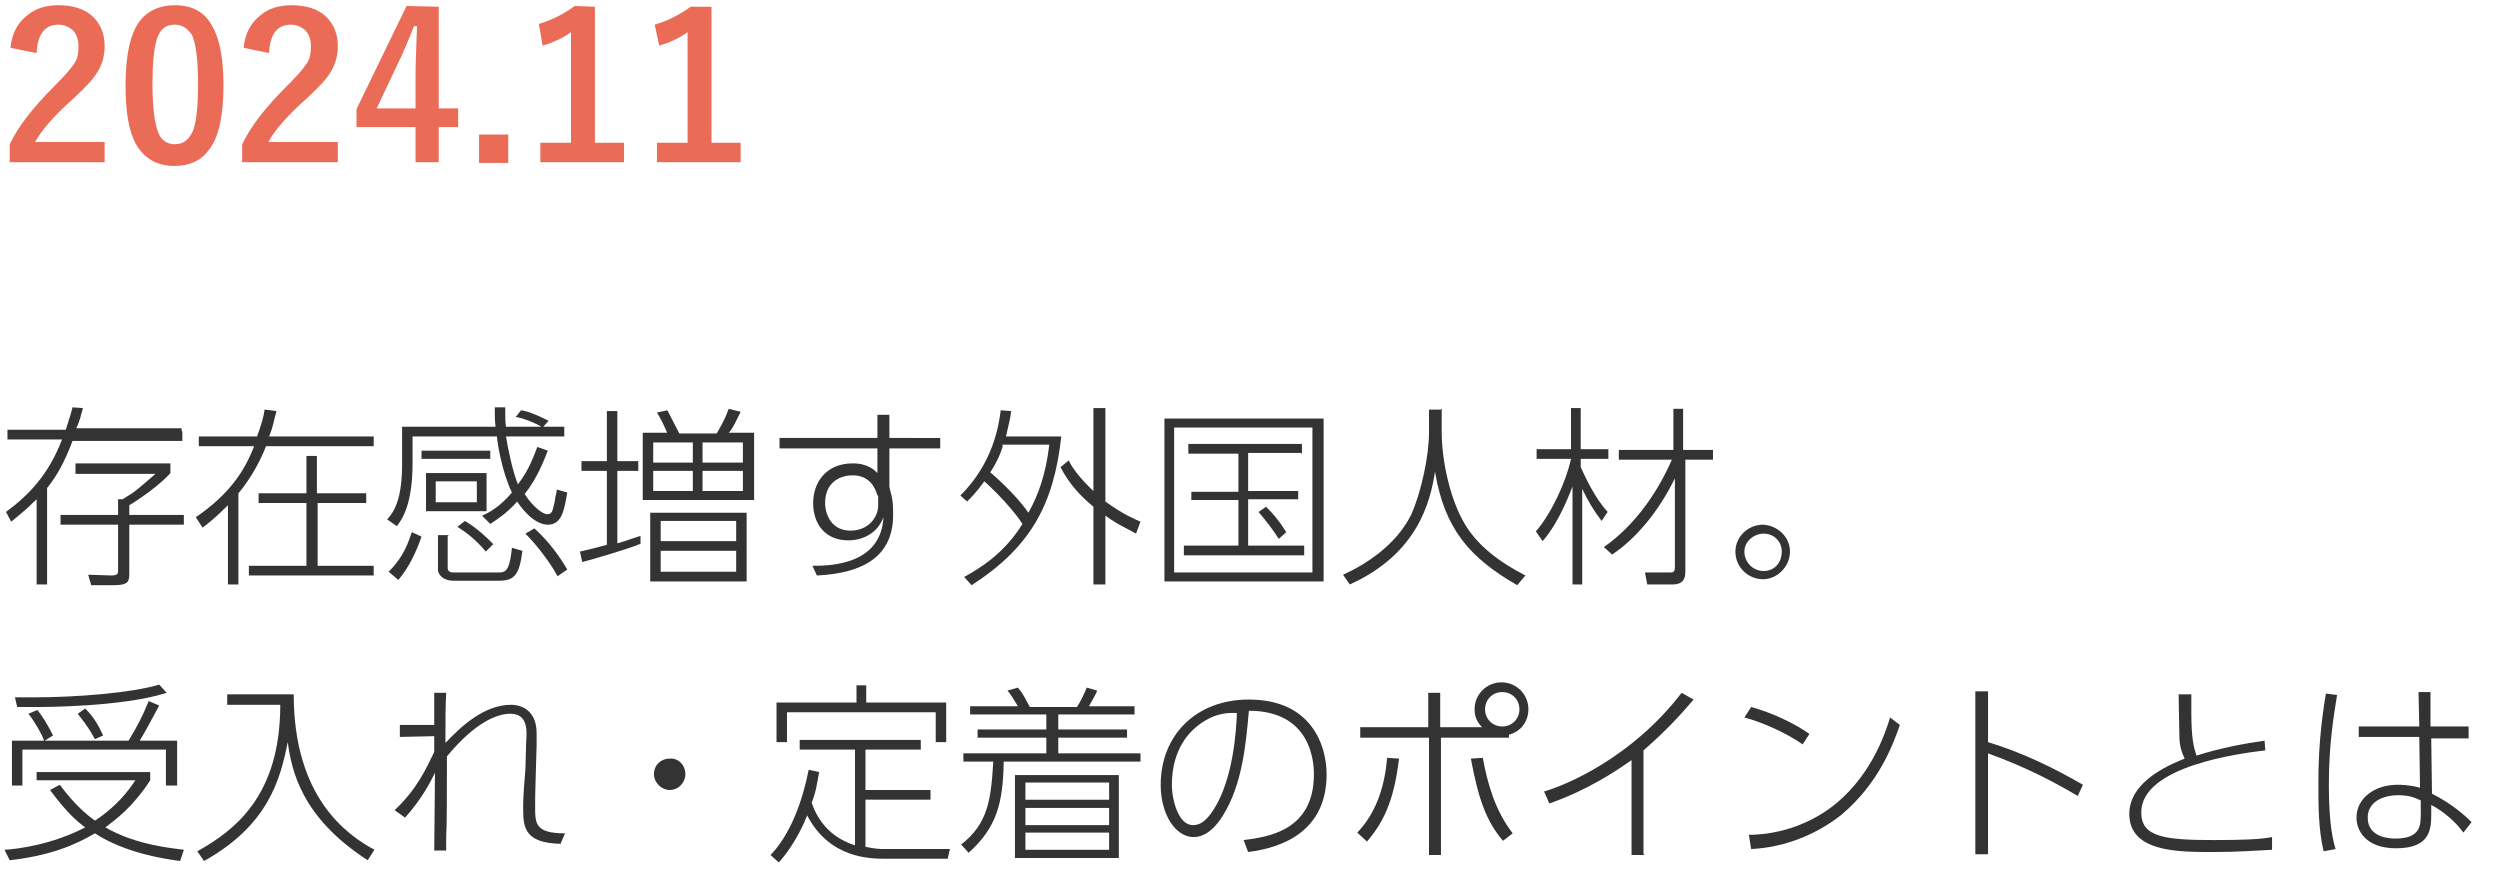 <?xml version="1.0" encoding="utf-8"?>
<!-- Generator: Adobe Illustrator 27.9.0, SVG Export Plug-In . SVG Version: 6.00 Build 0)  -->
<svg version="1.1" id="レイヤー_1" xmlns="http://www.w3.org/2000/svg" xmlns:xlink="http://www.w3.org/1999/xlink" x="0px"
	 y="0px" width="334.5px" height="116.6px" viewBox="0 0 334.5 116.6" style="enable-background:new 0 0 334.5 116.6;"
	 xml:space="preserve">
<style type="text/css">
	.st0{fill:#333333;}
	.st1{fill:#EA6C57;}
</style>
<g>
	<g>
		<path class="st0" d="M24.4,57.7V59H9.7c-1,2.7-2.1,4.7-3.4,6.3v12.9H4.9V66.8c-1.6,1.6-2.7,2.4-3.4,3l-0.7-1.3
			c3.1-2.3,5.7-5,7.5-9.7H1v-1.3h7.8c0.4-1.3,0.7-2.1,0.9-3l1.4,0.1c-0.3,1-0.4,1.7-0.9,2.7h14.1V57.7z M22.8,63.3
			c-1.4,1.6-4.3,3.6-5.5,4.3v1.3h7.3v1.3h-7.3v6.5c0,1.1-0.1,1.6-2.1,1.6h-3l-0.4-1.4l3.1,0.1c0.9,0,0.9-0.3,0.9-0.7v-6.1H8.1v-1.3
			h7.7v-2.1h0.6c1.7-1,2.1-1.4,4.4-3.4H10.1V62h12.7C22.8,62,22.8,63.3,22.8,63.3z"/>
		<path class="st0" d="M26.6,59.7v-1.3h7.8c0.6-1.7,0.9-2.7,1-3.6L37,55c-0.3,0.9-0.4,2-1,3.4H50v1.3H35.6c-1.1,2.8-2.6,5-3.7,6.3
			v12.2h-1.4V67.6c-1.6,1.6-2.6,2.4-3.4,3l-0.9-1.4c4.4-3,6.5-6.1,7.8-9.5h-7.4V59.7z M49,67.3h-6.5v8.4H50v1.3H33.3v-1.3H41v-8.4
			h-6.4V66H41v-5h1.4v5H49V67.3z"/>
		<path class="st0" d="M73.3,60.3c-0.4,1-1.4,3.7-3.1,5.8c1,1.6,2.4,2.7,3,2.7c0.7,0,0.7-0.4,1-1.6c0.1-0.9,0.3-1.3,0.3-1.7l1.4,0.4
			c-0.4,2.3-0.7,4.3-2.6,4.3c-2,0-3.8-2.6-4.1-3.1c-1.4,1.6-2.7,2.4-3.6,3L64.5,69c0.9-0.4,2.3-1.1,4-3.1c-1.3-2.6-2-6.8-2-7.5H55.2
			V62c0,5.5-1.4,7.5-2.1,8.4l-1.3-0.9c0.9-1,2-2.6,2-7.4v-5h12.5c-0.1-0.9-0.1-1.7-0.1-2.6h1.4c0,1.3,0,2,0.1,2.6h7.8v1.3h-7.8
			c0.3,1.8,0.9,4.7,1.6,6.4c1.6-2.1,2.1-3.8,2.6-5L73.3,60.3z M56.4,71.8c-0.7,2-1.6,4-3.1,5.8L52,76.5c1.4-1.4,2.3-2.8,3.1-5.3
			L56.4,71.8z M65.6,60.3v1.1h-9.2v-1.1H65.6z M65.1,63.3v5.1H57v-5.1H65.1z M63.8,64.4h-5.5v2.8h5.5V64.4z M59.9,71.7V76
			c0,0.6,0.6,0.6,0.9,0.6h6c1.1,0,1.4-0.7,1.7-3.3l1.4,0.4c-0.4,3.1-1,4-3.1,4h-6.1c-1.7,0-2.1-1.1-2.1-1.4v-4.7h1.4V71.7z
			 M62.2,69.7c1.7,1,3,2.3,3.8,3.1l-1,1c-1.1-1.3-2.3-2.4-3.8-3.3L62.2,69.7z M72.6,57.2c-1.4-0.9-3.3-1.4-3.6-1.4l0.7-0.9
			c1.1,0.1,3.1,1.1,3.7,1.4L72.6,57.2z M71.5,70.7c2,1.8,3.4,3.8,4.4,5.5l-1.3,0.9c-0.9-1.7-2.7-4.1-4.3-5.7L71.5,70.7z"/>
		<path class="st0" d="M85.6,72.8c-1.7,0.7-6.5,2.1-7.7,2.4l-0.3-1.4c1.8-0.4,2.4-0.6,3.6-0.9V63h-3.4v-1.3h3.4V55h1.4v6.7h2.8V63
			h-2.8v9.7c1.1-0.3,1.8-0.6,3.1-1v1.1H85.6z M89.3,58c-0.4-1-0.9-2-1.4-2.8l1.4-0.3c1,2,1.1,2.1,1.6,3.1h5c0.3-0.6,0.9-1.4,1.6-3.3
			l1.6,0.4c-0.9,1.8-1.1,2.3-1.6,2.8h3.4v9H86v-9H89.3z M99.9,68.6v9.2H87v-9.2H99.9z M92.7,59.2h-5.3v2.7h5.3V59.2z M92.7,63h-5.3
			v2.7h5.3V63z M98.5,69.7H88.4v2.7h10.1V69.7z M98.5,73.7H88.4v2.8h10.1V73.7z M99.4,59.2H94v2.7h5.4V59.2z M99.4,63H94v2.7h5.4V63
			z"/>
		<path class="st0" d="M125.8,58.6V60H119v5.1c0.1,0.6,0.3,1.1,0.4,1.8c0.1,0.7,0.1,1.4,0.1,2c0,5.4-3.8,7.8-10.2,8.1l-0.6-1.3
			c8.7,0.1,9.4-4.6,9.5-6.5c-0.7,2-2.6,3.1-4.7,3.1c-3,0-4.7-2.1-4.7-5c0-2.6,1.6-5.3,5.3-5.3c2.1,0,3,1,3.3,1.3V60h-13.1v-1.4h13.1
			v-3.1h1.6v3.1H125.8z M117.4,66.3c-0.3-1.1-1.1-2.7-3.3-2.7c-1.8,0-3.7,1-3.7,3.7c0,1.6,0.9,3.7,3.4,3.7c2.3,0,3.7-1.7,3.7-3.4
			v-1.3H117.4z"/>
		<path class="st0" d="M128.5,66.3c4.3-4.3,5.1-9.1,5.4-11.4l1.4,0.1c-0.1,0.9-0.3,1.6-0.7,3.4h7.4c-1,9.1-4.1,14.8-12,19.9l-1-1.1
			c1.8-1,5.3-3,7.8-7.1c-1-1.6-3.3-4.1-5.1-5.7c-1,1.4-1.7,2.1-2.3,2.7L128.5,66.3z M134.2,59.6c-0.4,1.4-1.1,2.7-1.7,3.6
			c2,1.7,4,3.8,5.1,5.4c1.3-2.3,2.3-5,2.8-9.1h-6.3V59.6z M152,71.4c-1-0.6-2.3-1.1-4.1-2.4v9.2h-1.6V67.8c-1.7-1.4-3.3-3.1-4.4-5.3
			l1.1-0.9c0.4,0.9,1.4,2.3,3.3,4.1V54.6h1.6v12.5c2.3,1.7,4,2.4,4.7,2.7L152,71.4z"/>
		<path class="st0" d="M177.1,56v21.8h-21.3V56H177.1z M175.6,57.2h-18.5v19.4h18.5V57.2z M174.1,60.6H167v5.1h6.7v1.1H167V73h7.5
			v1.3h-16.1V73h7.3v-6.1h-6.3v-1.1h6.3v-5.1H159v-1.3h15.2v1.3H174.1z M171.1,72.1c-0.9-1.4-1.7-2.4-2.7-3.6l1-0.7
			c0.9,0.9,1.7,1.8,2.7,3.4L171.1,72.1z"/>
		<path class="st0" d="M192.9,54.7v3.1c0,3.6,1,8.5,2.8,11.8c1.8,3.4,5.1,5.7,8.4,7.4l-1.1,1.3c-6.4-3.7-9.7-7.5-11-15.2
			c-0.6,4-2.3,11-11.4,15.1l-0.9-1.3c3.1-1.4,7.1-4,9.1-8c1.4-3.1,2.4-8,2.4-11v-3.1h1.6V54.7z"/>
		<path class="st0" d="M214.3,69.7c-1-1.3-1.8-2.6-2.6-4.3v12.8h-1.3V65.1c-0.3,0.7-1.7,4.7-4,7.3l-0.9-1.3c2-2.3,4-6.5,4.7-9.7
			h-4.6v-1.3h4.6v-5.5h1.3v5.5h3.7v1.3h-3.7v1.1c0.6,1.3,1.8,4,3.6,6L214.3,69.7z M214.6,73.2c5.3-3.7,8.1-9.4,9.1-11.7h-7.1v-1.3
			h7.3v-5.5h1.3v5.5h4v1.3h-3.7v14.9c0,0.6,0,1.8-1.7,1.8h-3.4l-0.3-1.6h3.3c0.4,0,0.7,0,0.7-0.7V64c-2.1,4.3-5.1,8-8.4,10.2
			L214.6,73.2z"/>
		<path class="st0" d="M239.5,73.8c0,2-1.7,3.7-3.6,3.7c-2,0-3.7-1.6-3.7-3.7c0-2,1.7-3.6,3.7-3.6C237.8,70.3,239.5,71.8,239.5,73.8
			z M233.4,73.8c0,1.4,1.1,2.6,2.6,2.6c1.4,0,2.4-1.1,2.4-2.6c0-1.4-1.1-2.4-2.4-2.4C234.6,71.4,233.4,72.5,233.4,73.8z"/>
		<path class="st0" d="M24.1,115.2c-2.3-0.3-7.4-1.1-11.4-3.7c-2.7,1.6-6.1,3-11.4,3.6l-0.7-1.4c1.8-0.1,6.4-0.7,10.8-3
			c-1-0.7-2.6-2.1-4.7-5L8,105c2,2.7,3.6,4,4.7,4.8c2.8-1.8,4.6-4.1,5.4-5.4H4.9v-1.1h15.2v1.1c-2.4,3.7-4.7,5.3-6,6.3
			c4.1,2.4,9.1,2.8,10.5,3L24.1,115.2z M22.2,105.1v-4.8H3v4.8H1.6v-6h4.3c-0.3-0.9-1.3-2.6-2.1-3.6L5,95c0.6,0.7,1.4,2,2.1,3.4
			L6,99.1h11.2c1.1-1.8,1.8-3.1,2.7-5.3l1.4,0.6c-0.6,1.1-1.8,3.4-2.6,4.7h5v6C23.8,105.1,22.2,105.1,22.2,105.1z M4.9,94.6
			c-1.1,0-1.7,0-2.6,0L2,93.3c0.7,0,1.6,0,2.8,0c5.4,0,12.9-0.6,16.5-1.7l1,1.1C16.4,94.6,5.6,94.6,4.9,94.6z M12.7,98.9
			c-0.4-0.7-0.7-1.4-2.3-3.4l1-0.7c1.1,1.1,1.7,2.1,2.4,3.6L12.7,98.9z"/>
		<path class="st0" d="M39.3,92.9c0,13.8,7.1,18.8,10.8,20.8l-0.9,1.4c-9-5.8-10.2-12.2-10.7-15.8c-1,5-2.6,11.1-11.2,15.9l-0.9-1.3
			c5-2.8,11.1-7.4,11.1-19.6h-7.1v-1.4C30.5,92.9,39.3,92.9,39.3,92.9z"/>
		<path class="st0" d="M52.8,108.4c3-2.8,4.3-5.7,5.3-7.8c0-0.4,0-0.7,0-2.1l-4.6,0.1V97h4.6c0-0.3,0-3.8,0-4.3h1.6
			c-0.1,1.8-0.1,3.7-0.1,6.7c2-2.1,5.1-5.1,8.8-5.1c0.3,0,3.4,0,3.4,3.8c0,0.6,0,1.3,0,1.6l-0.1,3.4c-0.1,3.3-0.1,3.7-0.1,4.8
			c0,2.3,0,3.6,4,3.6l-0.6,1.4c-4.7-0.1-5-2.1-5-4.6c0-1.3,0-1.7,0.3-5.4l0.1-3.6c0.1-1.4,0.3-3.8-2.1-3.8c-1.7,0-4.6,1-8.5,5.7
			c0,4,0,9.4-0.1,10.8v1.8h-1.6c0-1.4,0.1-8.7,0.1-10.4c-0.7,1.4-1.7,3.4-4,6L52.8,108.4z"/>
		<path class="st0" d="M91.7,103.6c0,1.1-0.9,2.1-2.1,2.1c-1.1,0-2.1-1-2.1-2.1c0-1.3,1-2.1,2.1-2.1
			C90.7,101.4,91.7,102.3,91.7,103.6z"/>
		<path class="st0" d="M114.4,100.3H107V99h16.2v1.3h-7.4v5.4h8.7v1.3h-8.7v6.3c1.3,0.3,2.1,0.3,2.6,0.3h8.7l-0.3,1.3h-8.3
			c-2,0-7.5,0-10.5-5.8c-0.3,0.7-1.4,3.6-3.8,6.3l-1.1-1c2.7-2.8,4.3-7.3,5.1-11.4l1.4,0.3c-0.3,1.6-0.4,2.6-1,4.1
			c0.7,2.1,2.3,4.6,5.8,5.7V100.3z M115.9,91.7V94h10.7v5.3h-1.4v-4h-19.9v4h-1.4V94h10.7v-2.3C114.4,91.7,115.9,91.7,115.9,91.7z"
			/>
		<path class="st0" d="M152.4,101.9h-18.1c-0.1,5.5-0.9,8.8-4.7,12.2l-1-1.1c3.6-2.8,4-6,4.3-11.1h-4v-1.1h11.1v-2.1h-9.2v-1.1h9.2
			v-2h-10.2v-1.1h6.4c-0.6-1-1.1-1.8-1.4-2.1l1.4-0.4c0.9,1.1,0.9,1.4,1.6,2.6h6.3c0.4-0.6,1.1-2,1.3-2.6l1.4,0.4
			c-0.1,0.4-0.9,1.7-1.1,2.1h6.1v1.1h-10.2v2h9.2v1.1h-9.2v2.1h11V101.9z M149.7,114.8h-13.9v-11.1h13.9V114.8z M148.3,104.7h-11.1
			v2.3h11.2v-2.3H148.3z M148.3,108.1h-11.1v2.3h11.2v-2.3H148.3z M148.3,111.4h-11.1v2.3h11.2v-2.3H148.3z"/>
		<path class="st0" d="M166.4,112.4c3-0.4,9.4-1.1,9.4-8.8c0-1.7-0.4-8.5-8.7-8.5c-0.4,4.6-0.9,9.8-3.4,13.9c-1.4,2.3-2.8,3-4,3
			c-2.4,0-4.4-3-4.4-7c0-6.5,4.6-11.4,11.8-11.4c8.5,0,10.4,6.3,10.4,10c0,7.5-5.7,9.8-10.5,10.4L166.4,112.4z M160.8,96.7
			c-3.1,2.1-4,5.4-4,8.3c0,2.1,0.9,5.4,2.8,5.4c0.9,0,1.7-0.4,2.8-2.1c2.6-4.1,3-10.4,3.1-12.9C163.7,95.3,162.3,95.7,160.8,96.7z"
			/>
		<path class="st0" d="M181.6,111.4c2.7-2.8,3.7-6.5,4-10l1.6,0.1c-0.6,4.7-1.6,8-4.3,11.1L181.6,111.4z M198.3,97.3c-1-1-1-2-1-2.4
			c0-2,1.6-3.6,3.6-3.6c2,0,3.6,1.6,3.6,3.6c0,1.6-1,3-2.6,3.4v0.4h-9.1v15.7h-1.6V98.7H182v-1.4h9.1v-4.6h1.6v4.6
			C192.7,97.3,198.3,97.3,198.3,97.3z M198.4,101.4c0.6,3.3,1.6,7,4,10.1l-1.3,1c-2.3-2.7-3.3-5.7-4.3-11L198.4,101.4z M198.7,94.9
			c0,1.3,1,2.3,2.3,2.3c1.3,0,2.3-1,2.3-2.3c0-1.3-1-2.3-2.3-2.3C199.7,92.6,198.7,93.6,198.7,94.9z"/>
		<path class="st0" d="M220,114.4h-1.7v-12.7c-2.4,1.7-6.1,4.1-11,5.8l-0.7-1.6c3.1-0.9,11.8-4.6,18.4-13.2l1.6,0.9
			c-1.7,2-3.6,4.1-6.7,6.8v13.9H220z"/>
		<path class="st0" d="M241.2,99.6c-2.3-1.6-5.5-3-7.8-3.6l0.9-1.4c2.6,0.7,5.7,2.1,7.8,3.6L241.2,99.6z M234,111.7
			c1.7,0,7-0.3,11.8-4.3c4.7-4,6.4-9.2,7.1-11.4l1.3,1c-0.9,2.6-2.8,7.8-7.8,12c-3.4,2.7-7.7,4.4-12.1,4.6L234,111.7z"/>
		<path class="st0" d="M278,106.5c-2.7-1.6-6.5-3.7-12-5.7v13.5h-1.7V92.5h1.7v6.8c4.6,1.4,8.7,3.4,12.7,5.7L278,106.5z"/>
		<path class="st0" d="M303.1,100.4c-3.4,0.4-16.6,2.1-16.6,8.3c0,3.3,3.1,3.7,9.7,3.7c4,0,6.3-0.1,7.8-0.4v1.7
			c-2.1,0.1-4.4,0.3-8,0.3c-4.6,0-11.1,0-11.1-5.1c0-4.6,6-6.8,7.4-7.4c-0.4-0.9-0.7-1.7-0.7-3.1c0-0.4-0.1-5-0.1-5.5h1.7
			c0,0.6,0,1.3,0,2.4c0,3.4,0.3,4.7,0.7,5.8c3.1-1,6.3-1.6,9.1-2L303.1,100.4z"/>
		<path class="st0" d="M312.7,93c-0.4,2.6-1.1,6.3-1.1,12.1c0,5.3,0.6,7.5,0.9,8.5l-1.6,0.3c-0.7-3-0.7-6-0.7-9.1
			c0-4.1,0.3-7.8,1-12L312.7,93z M330.3,97.4v1.4h-5l0.1,7.4c2.8,1.4,4.6,3.1,5.3,3.8l-1.1,1.4c-1-1.4-2.6-2.8-4.3-3.7v1.1
			c0,2,0,4.7-4.7,4.7c-4.1,0-5.3-2.4-5.3-4.1c0-2.6,2.4-4.4,5.5-4.4c0.3,0,1.6,0,3,0.4l-0.1-6.8h-8.1v-1.4h8.1l-0.1-4.6h1.6v4.6h5.1
			V97.4z M323.9,107.1c-0.7-0.3-1.4-0.7-3-0.7c-2.1,0-4.1,0.9-4.1,3c0,2.7,3,2.8,3.7,2.8c3.4,0,3.4-1.8,3.4-3.4V107.1z"/>
	</g>
</g>
<g>
	<g>
		<g>
			<g>
				<g>
					<path class="st1" d="M1.4,6.4c0.2-2,1-3.4,2.3-4.4c1.1-0.9,2.5-1.3,4.1-1.3c2,0,3.6,0.5,4.7,1.6c1,1,1.5,2.3,1.5,3.9
						c0,1.2-0.3,2.4-1,3.5c-0.6,1-1.7,2.1-3.2,3.5c-2.6,2.3-4.3,4.3-5.1,5.8H14v2.7H1.3v-2.4c1.2-2.5,3.2-5,5.9-7.7
						c1.4-1.4,2.3-2.4,2.8-3.2c0.4-0.6,0.5-1.4,0.5-2.2c0-1-0.3-1.7-0.8-2.2C9.2,3.6,8.6,3.3,7.8,3.3C6,3.3,5,4.6,4.9,7.1L1.4,6.4z"
						/>
					<path class="st1" d="M23.4,0.7c2.3,0,4,0.9,5,2.8c1,1.7,1.5,4.4,1.5,7.9c0,4-0.6,6.9-1.9,8.6c-1.1,1.5-2.6,2.2-4.7,2.2
						c-2.3,0-4-1-5.1-2.9c-1-1.8-1.4-4.4-1.4-7.9c0-4,0.6-6.8,1.9-8.6C19.8,1.4,21.4,0.7,23.4,0.7z M23.4,3.3c-1.2,0-2,0.6-2.4,1.9
						c-0.4,1.2-0.6,3.2-0.6,6c0,3.2,0.3,5.4,0.8,6.6c0.4,1,1.2,1.5,2.2,1.5c1.2,0,2-0.7,2.5-2c0.4-1.2,0.6-3.3,0.6-6.1
						c0-3.2-0.3-5.4-0.8-6.5C25.1,3.8,24.4,3.3,23.4,3.3z"/>
					<path class="st1" d="M32.6,6.4c0.2-2,1-3.4,2.3-4.4C36,1.1,37.4,0.7,39,0.7c2,0,3.6,0.5,4.7,1.6c1,1,1.5,2.3,1.5,3.9
						c0,1.2-0.3,2.4-1,3.5c-0.6,1-1.7,2.1-3.2,3.5c-2.6,2.3-4.3,4.3-5.1,5.8h9.3v2.7H32.4v-2.4c1.2-2.5,3.2-5,5.9-7.7
						c1.4-1.4,2.3-2.4,2.8-3.2c0.4-0.6,0.5-1.4,0.5-2.2c0-1-0.3-1.7-0.8-2.2c-0.5-0.4-1.1-0.7-1.9-0.7c-1.8,0-2.8,1.3-2.9,3.8
						L32.6,6.4z"/>
					<path class="st1" d="M58.7,0.9v13.6h2.6V17h-2.6v4.7h-3.1V17h-7.9v-2.4l6.7-13.8L58.7,0.9L58.7,0.9z M55.6,14.5V9.9
						c0-1.4,0.1-3.6,0.2-6.4h-0.4C54.7,5.2,54,7,53,9l-2.6,5.5H55.6z"/>
					<path class="st1" d="M68,18v3.8h-3.9V18H68z"/>
					<path class="st1" d="M79.6,0.9v18.2h3.9v2.6H72.3v-2.6h4.1V4.3c-1.1,0.8-2.4,1.4-3.8,1.8l-0.5-2.9c1.7-0.5,3.3-1.3,4.8-2.4
						L79.6,0.9L79.6,0.9z"/>
					<path class="st1" d="M95.2,0.9v18.2h3.9v2.6H87.9v-2.6H92V4.3c-1.1,0.8-2.4,1.4-3.8,1.8l-0.6-2.8c1.7-0.5,3.3-1.3,4.8-2.4
						C92.4,0.9,95.2,0.9,95.2,0.9z"/>
				</g>
			</g>
		</g>
	</g>
</g>
</svg>
